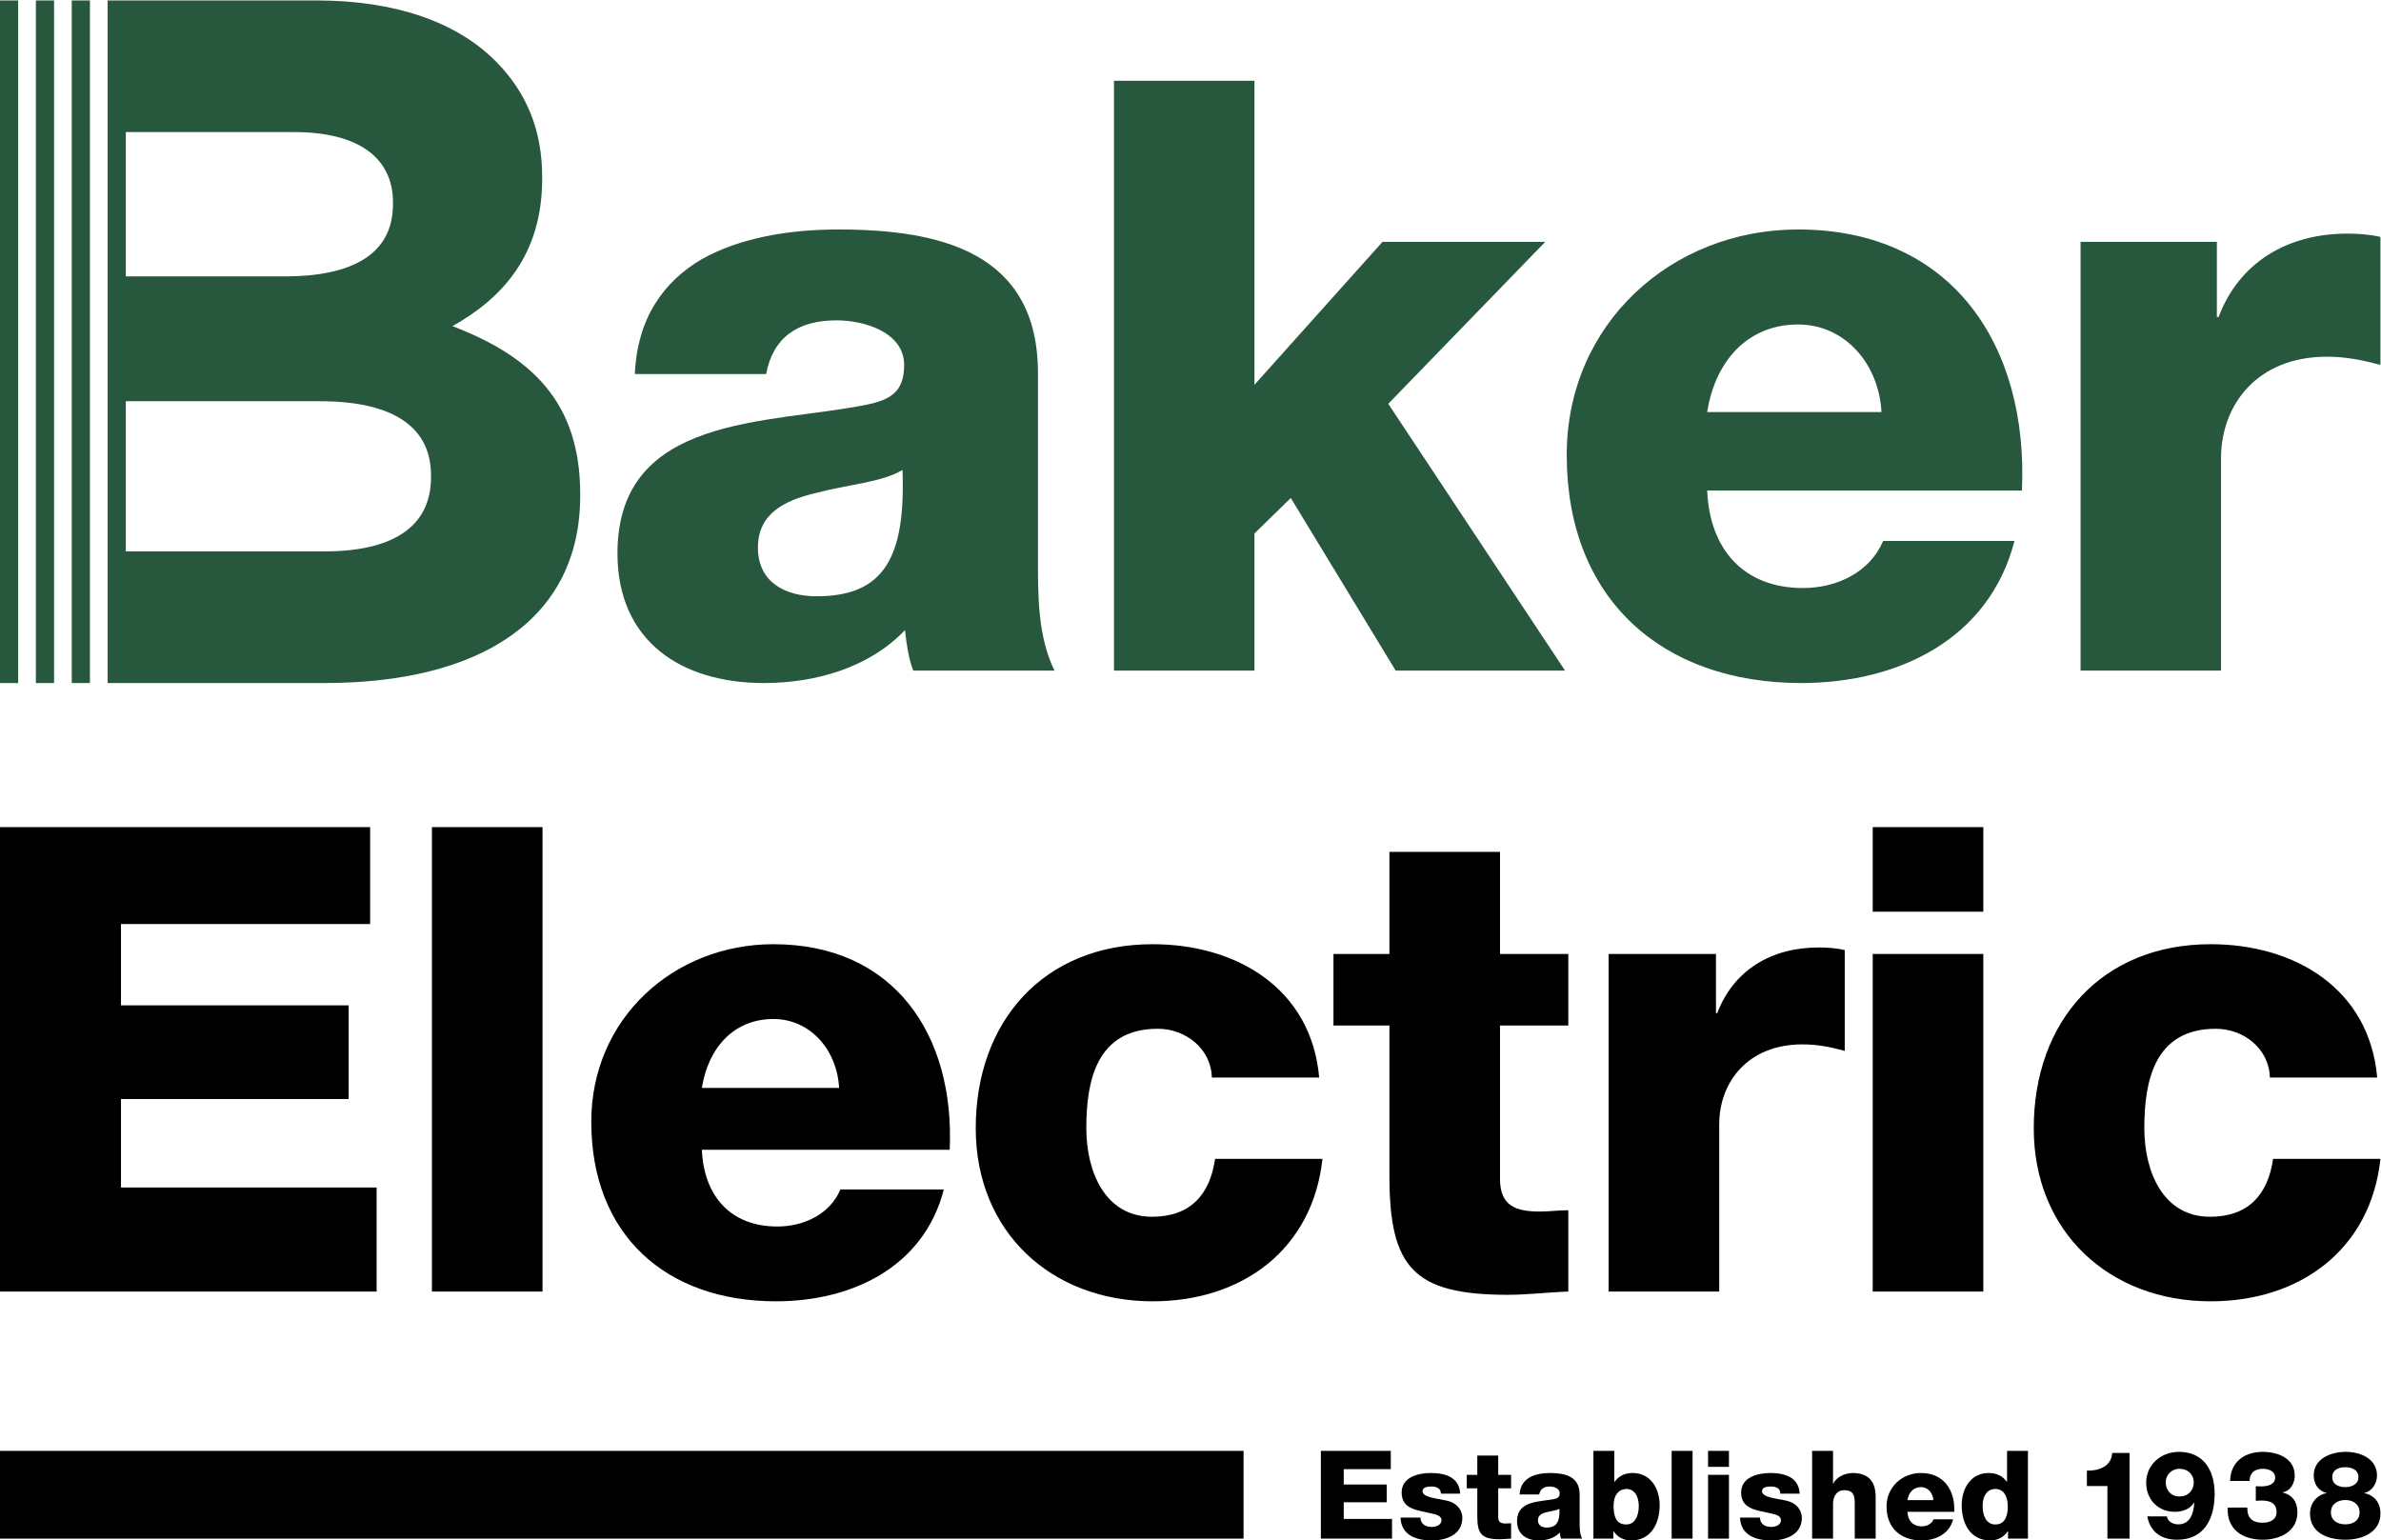 <?xml version="1.0" encoding="UTF-8" standalone="no"?>
<!-- Created with Inkscape (http://www.inkscape.org/) -->

<svg
   version="1.1"
   id="svg2"
   width="224.693"
   height="145.373"
   viewBox="0 0 224.693 145.373"
   sodipodi:docname="Baker Electric Logo Green &amp; Black.eps"
   xmlns:inkscape="http://www.inkscape.org/namespaces/inkscape"
   xmlns:sodipodi="http://sodipodi.sourceforge.net/DTD/sodipodi-0.dtd"
   xmlns="http://www.w3.org/2000/svg"
   xmlns:svg="http://www.w3.org/2000/svg">
  <defs
     id="defs6" />
  <sodipodi:namedview
     id="namedview4"
     pagecolor="#ffffff"
     bordercolor="#000000"
     borderopacity="0.25"
     inkscape:showpageshadow="2"
     inkscape:pageopacity="0.0"
     inkscape:pagecheckerboard="0"
     inkscape:deskcolor="#d1d1d1" />
  <g
     id="g8"
     inkscape:groupmode="layer"
     inkscape:label="ink_ext_XXXXXX"
     transform="matrix(1.333,0,0,-1.333,0,145.373)">
    <g
       id="g10"
       transform="scale(0.1)">
      <path
         d="M 63.668,607.016 H 50.801 V 1090.25 H 63.668 V 607.016"
         style="fill:#27573c;fill-opacity:1;fill-rule:nonzero;stroke:none"
         id="path12" />
      <path
         d="M 12.867,607.016 H 0 V 1090.25 H 12.867 V 607.016"
         style="fill:#27573c;fill-opacity:1;fill-rule:nonzero;stroke:none"
         id="path14" />
      <path
         d="M 38.27,607.016 H 25.402 V 1090.25 H 38.27 V 607.016"
         style="fill:#27573c;fill-opacity:1;fill-rule:nonzero;stroke:none"
         id="path16" />
      <path
         d="m 229.883,607.016 c 109.074,0 180.867,44.183 180.867,132.547 v 1.378 c 0,64.895 -34.516,97.336 -90.434,118.739 34.516,19.328 63.512,49.703 63.512,104.242 v 1.383 c 0,33.133 -11.043,60.055 -33.137,82.145 -27.613,27.62 -71.105,42.8 -126.332,42.8 H 76.203 V 607.016 Z m 75.246,145.664 c 0,-35.899 -28.305,-52.465 -75.246,-52.465 H 89.07 V 997.059 H 208.48 c 44.872,0 69.727,-17.95 69.727,-49.707 v -1.379 c 0,-35.899 -29.684,-51.086 -76.629,-51.086 H 82.027 V 806.523 H 226.434 c 54.535,0 78.695,-20.019 78.695,-52.464 v -1.379"
         style="fill:#27573c;fill-opacity:1;fill-rule:nonzero;stroke:none"
         id="path18" />
      <path
         d="m 449.43,825.754 c 1.754,39.773 20.461,65.5 47.367,81.301 26.902,15.203 61.992,21.054 96.504,21.054 71.941,0 141.527,-15.789 141.527,-101.769 V 693.57 c 0,-25.726 0,-53.797 11.707,-77.781 H 646.52 c -3.508,9.359 -4.672,18.707 -5.852,28.656 -25.727,-26.902 -63.746,-37.429 -100.012,-37.429 -57.894,0 -103.523,29.25 -103.523,91.816 0,98.848 107.621,91.242 176.633,105.277 16.964,3.512 26.328,9.364 26.328,28.082 0,22.809 -27.496,31.582 -47.957,31.582 -27.496,0 -45.039,-12.281 -49.727,-38.019 z M 578.086,668.422 c 47.383,0 63.172,26.902 60.828,89.484 -14.035,-8.769 -39.762,-10.527 -61.402,-16.379 -22.231,-5.261 -40.942,-14.609 -40.942,-38.597 0,-24.559 19.297,-34.508 41.516,-34.508"
         style="fill:#27573c;fill-opacity:1;fill-rule:nonzero;stroke:none"
         id="path20" />
      <path
         d="m 788.641,1033.38 h 99.437 V 818.145 l 90.652,101.191 h 115.21 L 982.813,804.699 1107.98,615.789 H 988.078 L 913.805,738.02 888.078,712.883 v -97.094 h -99.437 v 417.591"
         style="fill:#27573c;fill-opacity:1;fill-rule:nonzero;stroke:none"
         id="path22" />
      <path
         d="m 1208.58,743.281 c 1.76,-41.515 25.72,-69.008 67.85,-69.008 23.97,0 47.36,11.114 56.72,33.332 h 93 c -18.13,-70.175 -83.06,-100.589 -150.9,-100.589 -98.84,0 -166.09,59.648 -166.09,161.418 0,92.996 74.27,159.675 163.75,159.675 108.79,0 163.18,-81.882 158.5,-184.828 z m 123.4,55.567 c -1.76,33.922 -25.73,62.004 -59.07,62.004 -35.09,0 -58.49,-25.149 -64.33,-62.004 h 123.4"
         style="fill:#27573c;fill-opacity:1;fill-rule:nonzero;stroke:none"
         id="path24" />
      <path
         d="m 1472.93,919.336 h 96.5 v -53.223 h 1.18 c 14.61,38.598 48.53,59.063 91.23,59.063 7.61,0 15.79,-0.578 23.39,-2.332 v -90.653 c -12.86,3.512 -24.55,5.84 -38,5.84 -49.14,0 -74.86,-33.922 -74.86,-71.929 V 615.789 h -99.44 v 303.547"
         style="fill:#27573c;fill-opacity:1;fill-rule:nonzero;stroke:none"
         id="path26" />
      <path
         d="M 0,505.004 H 262.027 V 436.387 H 85.652 V 378.824 H 246.832 V 312.512 H 85.652 V 249.875 H 266.637 V 176.199 H 0 v 328.805"
         style="fill:#000000;fill-opacity:1;fill-rule:nonzero;stroke:none"
         id="path28" />
      <path
         d="M 305.777,505.004 H 384.07 V 176.199 h -78.293 v 328.805"
         style="fill:#000000;fill-opacity:1;fill-rule:nonzero;stroke:none"
         id="path30" />
      <path
         d="m 496.887,276.586 c 1.383,-32.688 20.258,-54.336 53.422,-54.336 18.875,0 37.293,8.75 44.664,26.246 h 73.222 c -14.277,-55.254 -65.398,-79.203 -118.816,-79.203 -77.82,0 -130.785,46.965 -130.785,127.094 0,73.222 58.492,125.722 128.949,125.722 85.656,0 128.477,-64.468 124.797,-145.523 z m 97.16,43.75 c -1.383,26.707 -20.258,48.82 -46.504,48.82 -27.637,0 -46.059,-19.804 -50.656,-48.82 h 97.16"
         style="fill:#000000;fill-opacity:1;fill-rule:nonzero;stroke:none"
         id="path32" />
      <path
         d="m 857.926,327.707 c -0.457,20.266 -18.414,34.531 -38.215,34.531 -43.75,0 -50.656,-37.297 -50.656,-70.449 0,-30.851 13.347,-62.633 46.511,-62.633 27.164,0 40.977,15.657 44.668,40.985 h 75.985 C 929.313,206.137 879.57,169.293 816.02,169.293 c -71.84,0 -125.25,49.273 -125.25,122.496 0,75.977 48.347,130.32 125.25,130.32 59.41,0 112.363,-31.316 117.89,-94.402 h -75.984"
         style="fill:#000000;fill-opacity:1;fill-rule:nonzero;stroke:none"
         id="path34" />
      <path
         d="m 1110.28,364.547 h -48.36 V 255.863 c 0,-18.871 11.05,-23.015 28.09,-23.015 6.44,0 13.36,0.914 20.27,0.914 v -57.563 c -14.28,-0.461 -28.56,-2.297 -42.83,-2.297 -66.77,0 -83.813,19.34 -83.813,84.274 v 106.371 h -39.606 v 50.656 h 39.606 v 72.293 h 78.283 v -72.293 h 48.36 v -50.656"
         style="fill:#000000;fill-opacity:1;fill-rule:nonzero;stroke:none"
         id="path36" />
      <path
         d="m 1138.82,415.203 h 75.99 v -41.902 h 0.92 c 11.51,30.387 38.22,46.5 71.83,46.5 5.99,0 12.44,-0.453 18.42,-1.832 V 346.59 c -10.13,2.762 -19.33,4.598 -29.92,4.598 -38.69,0 -58.94,-26.708 -58.94,-56.633 V 176.199 h -78.3 v 239.004"
         style="fill:#000000;fill-opacity:1;fill-rule:nonzero;stroke:none"
         id="path38" />
      <path
         d="m 1404.08,445.129 h -78.29 v 59.875 h 78.29 z m -78.29,-29.926 h 78.29 V 176.199 h -78.29 v 239.004"
         style="fill:#000000;fill-opacity:1;fill-rule:nonzero;stroke:none"
         id="path40" />
      <path
         d="m 1606.94,327.707 c -0.45,20.266 -18.41,34.531 -38.21,34.531 -43.75,0 -50.66,-37.297 -50.66,-70.449 0,-30.851 13.35,-62.633 46.52,-62.633 27.16,0 40.97,15.657 44.66,40.985 h 75.98 c -6.9,-64.004 -56.64,-100.848 -120.19,-100.848 -71.84,0 -125.25,49.273 -125.25,122.496 0,75.977 48.35,130.32 125.25,130.32 59.41,0 112.36,-31.316 117.89,-94.402 h -75.99"
         style="fill:#000000;fill-opacity:1;fill-rule:nonzero;stroke:none"
         id="path42" />
      <path
         d="M 0,1.293 V 63.422 H 880.367 V 1.293 H 0"
         style="fill:#000000;fill-opacity:1;fill-rule:nonzero;stroke:none"
         id="path44" />
      <path
         d="m 935.098,63.422 h 49.5 V 50.457 H 951.289 V 39.59 h 30.453 V 27.035 H 951.289 V 15.215 H 985.48 V 1.293 H 935.098 V 63.422"
         style="fill:#000000;fill-opacity:1;fill-rule:nonzero;stroke:none"
         id="path46" />
      <path
         d="m 1005.6,16.168 c 0,-2.246 0.95,-3.906 2.44,-5.031 1.4,-1.051 3.4,-1.586 5.5,-1.586 2.86,0 6.94,1.219 6.94,4.785 0,3.492 -4.6,4.176 -7.21,4.785 -9.31,2.348 -20.977,2.613 -20.977,14.801 0,10.867 11.747,13.824 20.637,13.824 9.91,0 20.27,-2.859 20.78,-14.605 h -13.65 c 0,1.906 -0.71,3.125 -1.93,3.906 -1.22,0.781 -2.86,1.125 -4.69,1.125 -2.44,0 -6.35,-0.246 -6.35,-3.371 0,-4.274 9.92,-5.055 16.71,-6.543 9.13,-1.809 11.47,-8.426 11.47,-12.164 C 1035.27,3.98 1023.8,0 1013.61,0 c -10.7,0 -21.661,3.566 -22.098,16.168 h 14.088"
         style="fill:#000000;fill-opacity:1;fill-rule:nonzero;stroke:none"
         id="path48" />
      <path
         d="m 1069.78,36.879 h -9.13 V 16.34 c 0,-3.566 2.1,-4.348 5.3,-4.348 1.22,0 2.54,0.172 3.83,0.172 V 1.293 c -2.68,-0.098 -5.39,-0.438 -8.08,-0.438 -12.63,0 -15.85,3.664 -15.85,15.922 v 20.102 h -7.47 v 9.57 h 7.47 v 13.652 h 14.8 V 46.449 h 9.13 v -9.57"
         style="fill:#000000;fill-opacity:1;fill-rule:nonzero;stroke:none"
         id="path50" />
      <path
         d="m 1075.82,32.531 c 0.26,5.91 3.05,9.742 7.06,12.086 4,2.273 9.2,3.129 14.33,3.129 10.72,0 21.08,-2.348 21.08,-15.145 V 12.871 c 0,-3.836 0,-8.012 1.73,-11.578 h -14.88 c -0.53,1.395 -0.7,2.785 -0.87,4.273 C 1100.43,1.562 1094.79,0 1089.39,0 c -8.62,0 -15.41,4.348 -15.41,13.652 0,14.703 16.02,13.578 26.28,15.652 2.52,0.516 3.93,1.395 3.93,4.176 0,3.398 -4.1,4.691 -7.15,4.691 -4.08,0 -6.69,-1.809 -7.38,-5.641 z m 19.14,-23.398 c 7.04,0 9.4,3.98 9.04,13.312 -2.08,-1.32 -5.91,-1.562 -9.14,-2.445 -3.29,-0.781 -6.08,-2.172 -6.08,-5.738 0,-3.664 2.86,-5.129 6.18,-5.129"
         style="fill:#000000;fill-opacity:1;fill-rule:nonzero;stroke:none"
         id="path52" />
      <path
         d="m 1128.05,63.422 h 14.8 V 41.492 h 0.17 c 3.03,4.176 7.3,6.254 12.87,6.254 12.8,0 19.05,-11.137 19.05,-22.887 C 1174.94,12.164 1168.93,0 1154.77,0 c -5.23,0 -9.57,2.246 -12.45,6.52 h -0.18 V 1.293 h -14.09 z m 14.27,-39.074 c 0,-7.91 2.27,-13.039 8.96,-13.039 6.61,0 8.89,6.863 8.89,13.039 0,5.742 -2.28,12.09 -8.79,12.09 -4.01,0 -9.06,-2.785 -9.06,-12.09"
         style="fill:#000000;fill-opacity:1;fill-rule:nonzero;stroke:none"
         id="path54" />
      <path
         d="m 1183.44,63.422 h 14.8 V 1.293 h -14.8 V 63.422"
         style="fill:#000000;fill-opacity:1;fill-rule:nonzero;stroke:none"
         id="path56" />
      <path
         d="m 1224.01,52.094 h -14.8 v 11.328 h 14.8 z m -14.8,-5.645 h 14.8 V 1.293 h -14.8 V 46.449"
         style="fill:#000000;fill-opacity:1;fill-rule:nonzero;stroke:none"
         id="path58" />
      <path
         d="m 1245.94,16.168 c 0,-2.246 0.97,-3.906 2.44,-5.031 1.39,-1.051 3.39,-1.586 5.47,-1.586 2.88,0 6.98,1.219 6.98,4.785 0,3.492 -4.61,4.176 -7.22,4.785 -9.31,2.348 -20.98,2.613 -20.98,14.801 0,10.867 11.75,13.824 20.63,13.824 9.92,0 20.28,-2.859 20.79,-14.605 h -13.66 c 0,1.906 -0.7,3.125 -1.93,3.906 -1.22,0.781 -2.85,1.125 -4.68,1.125 -2.44,0 -6.35,-0.246 -6.35,-3.371 0,-4.274 9.91,-5.055 16.7,-6.543 9.14,-1.809 11.48,-8.426 11.48,-12.164 C 1275.61,3.98 1264.13,0 1253.95,0 c -10.7,0 -21.66,3.566 -22.1,16.168 h 14.09"
         style="fill:#000000;fill-opacity:1;fill-rule:nonzero;stroke:none"
         id="path60" />
      <path
         d="m 1282.89,63.422 h 14.8 V 40.273 h 0.17 c 2.25,4.613 8.35,7.473 13.75,7.473 15.04,0 16.26,-10.941 16.26,-17.488 V 1.293 h -14.8 V 23.129 c 0,6.176 0.71,12.453 -7.4,12.453 -5.56,0 -7.98,-4.715 -7.98,-9.668 V 1.293 h -14.8 V 63.422"
         style="fill:#000000;fill-opacity:1;fill-rule:nonzero;stroke:none"
         id="path62" />
      <path
         d="m 1350.36,20.27 c 0.25,-6.18 3.82,-10.281 10.09,-10.281 3.57,0 7.03,1.66 8.43,4.957 h 13.84 C 1380.01,4.52 1370.37,0 1360.28,0 c -14.7,0 -24.71,8.867 -24.71,24.008 0,13.82 11.04,23.738 24.37,23.738 16.17,0 24.25,-12.164 23.56,-27.477 z m 18.34,8.254 c -0.24,5.059 -3.81,9.234 -8.76,9.234 -5.23,0 -8.72,-3.738 -9.58,-9.234 h 18.34"
         style="fill:#000000;fill-opacity:1;fill-rule:nonzero;stroke:none"
         id="path64" />
      <path
         d="m 1435.67,1.293 h -14.09 v 5.227 h -0.17 C 1418.53,2.246 1414.18,0 1408.98,0 c -14.19,0 -20.2,12.164 -20.2,24.859 0,11.75 6.27,22.887 19.05,22.887 5.57,0 9.84,-2.078 12.87,-6.18 h 0.19 v 21.855 h 14.78 z m -32.09,23.055 c 0,-6.176 2.24,-13.039 9.04,-13.039 7.22,0 8.79,6.863 8.79,12.602 0,6.519 -2.35,12.527 -8.79,12.527 -6.8,0 -9.04,-6.348 -9.04,-12.09"
         style="fill:#000000;fill-opacity:1;fill-rule:nonzero;stroke:none"
         id="path66" />
      <path
         d="m 1477.41,38.539 v 10.867 c 8.52,-0.172 17.31,2.953 17.92,12.527 h 12.26 V 1.293 h -15.65 V 38.539 h -14.53"
         style="fill:#000000;fill-opacity:1;fill-rule:nonzero;stroke:none"
         id="path68" />
      <path
         d="m 1533.99,17.047 c 0.37,-1.93 1.49,-3.395 2.96,-4.274 1.49,-0.953 3.39,-1.391 5.22,-1.391 8.01,0 10.9,7.399 11.24,15.41 h -0.18 c -2.7,-4.715 -8.35,-6.524 -13.57,-6.524 -12.02,0 -20.27,8.77 -20.27,20.613 0,12.969 10.6,21.832 23.22,21.832 17.66,0 25.23,-13.406 25.23,-29.672 0,-17.484 -7.23,-32.531 -26.52,-32.531 -11.07,0 -19.07,5.301 -21.15,16.535 z m 19.08,24.008 c 0,5.394 -3.84,9.668 -10.19,9.668 -5.57,0 -9.67,-4.445 -9.67,-9.5 0,-5.641 3.67,-10.086 9.74,-10.086 6.28,0 10.12,4.445 10.12,9.918"
         style="fill:#000000;fill-opacity:1;fill-rule:nonzero;stroke:none"
         id="path70" />
      <path
         d="m 1596.98,38.367 c 1.29,0.074 2.58,-0.195 3.9,-0.098 4.35,0 9.82,1.121 9.82,6.348 0,3.91 -3.91,6.106 -8.69,6.106 -6.01,0 -9.48,-3.148 -9.4,-8.621 h -13.83 c 0.35,13.582 10.18,20.613 23.15,20.613 10.53,0 22.62,-4.445 22.62,-16.777 0,-5.324 -2.89,-10.891 -8.45,-11.844 v -0.172 c 6.96,-1.832 10.35,-6.789 10.35,-13.922 0,-13.746 -12.52,-19.488 -24.52,-19.488 -14.19,0 -25.66,7.23 -24.81,22.785 h 13.85 c -0.17,-7.203 3.39,-10.77 10.87,-10.77 5.05,0 9.84,2.176 9.84,7.473 0,6.691 -4.89,8.258 -10.8,8.258 -1.32,0 -2.61,-0.074 -3.9,-0.172 v 10.281"
         style="fill:#000000;fill-opacity:1;fill-rule:nonzero;stroke:none"
         id="path72" />
      <path
         d="m 1647.04,33.48 v 0.172 c -5.84,1.395 -9.06,6.524 -9.06,12.359 0,12.016 12.36,16.703 22.54,16.703 10.36,0 22.27,-4.688 22.27,-16.777 0,-5.496 -3.39,-11.062 -8.96,-12.285 v -0.172 c 6.96,-1.391 11.4,-6.688 11.4,-14.359 0,-13.383 -12.79,-18.609 -24.8,-18.609 -11.92,0 -25.06,4.445 -25.06,18.609 0,7.059 4.71,13.141 11.67,14.359 z m 3.12,-13.578 c 0,-5.98 4.97,-8.52 10.19,-8.52 5.03,0 10.09,2.344 10.09,8.52 0,5.57 -4.45,8.719 -10.01,8.719 -5.3,0 -10.27,-2.781 -10.27,-8.719 z m 0.96,24.984 c 0,-5.394 4.71,-7.129 9.23,-7.129 4.35,0 9.31,1.902 9.31,7.129 0,4.957 -4.52,6.961 -9.31,6.961 -4.89,0 -9.23,-1.93 -9.23,-6.961"
         style="fill:#000000;fill-opacity:1;fill-rule:nonzero;stroke:none"
         id="path74" />
    </g>
  </g>
</svg>
